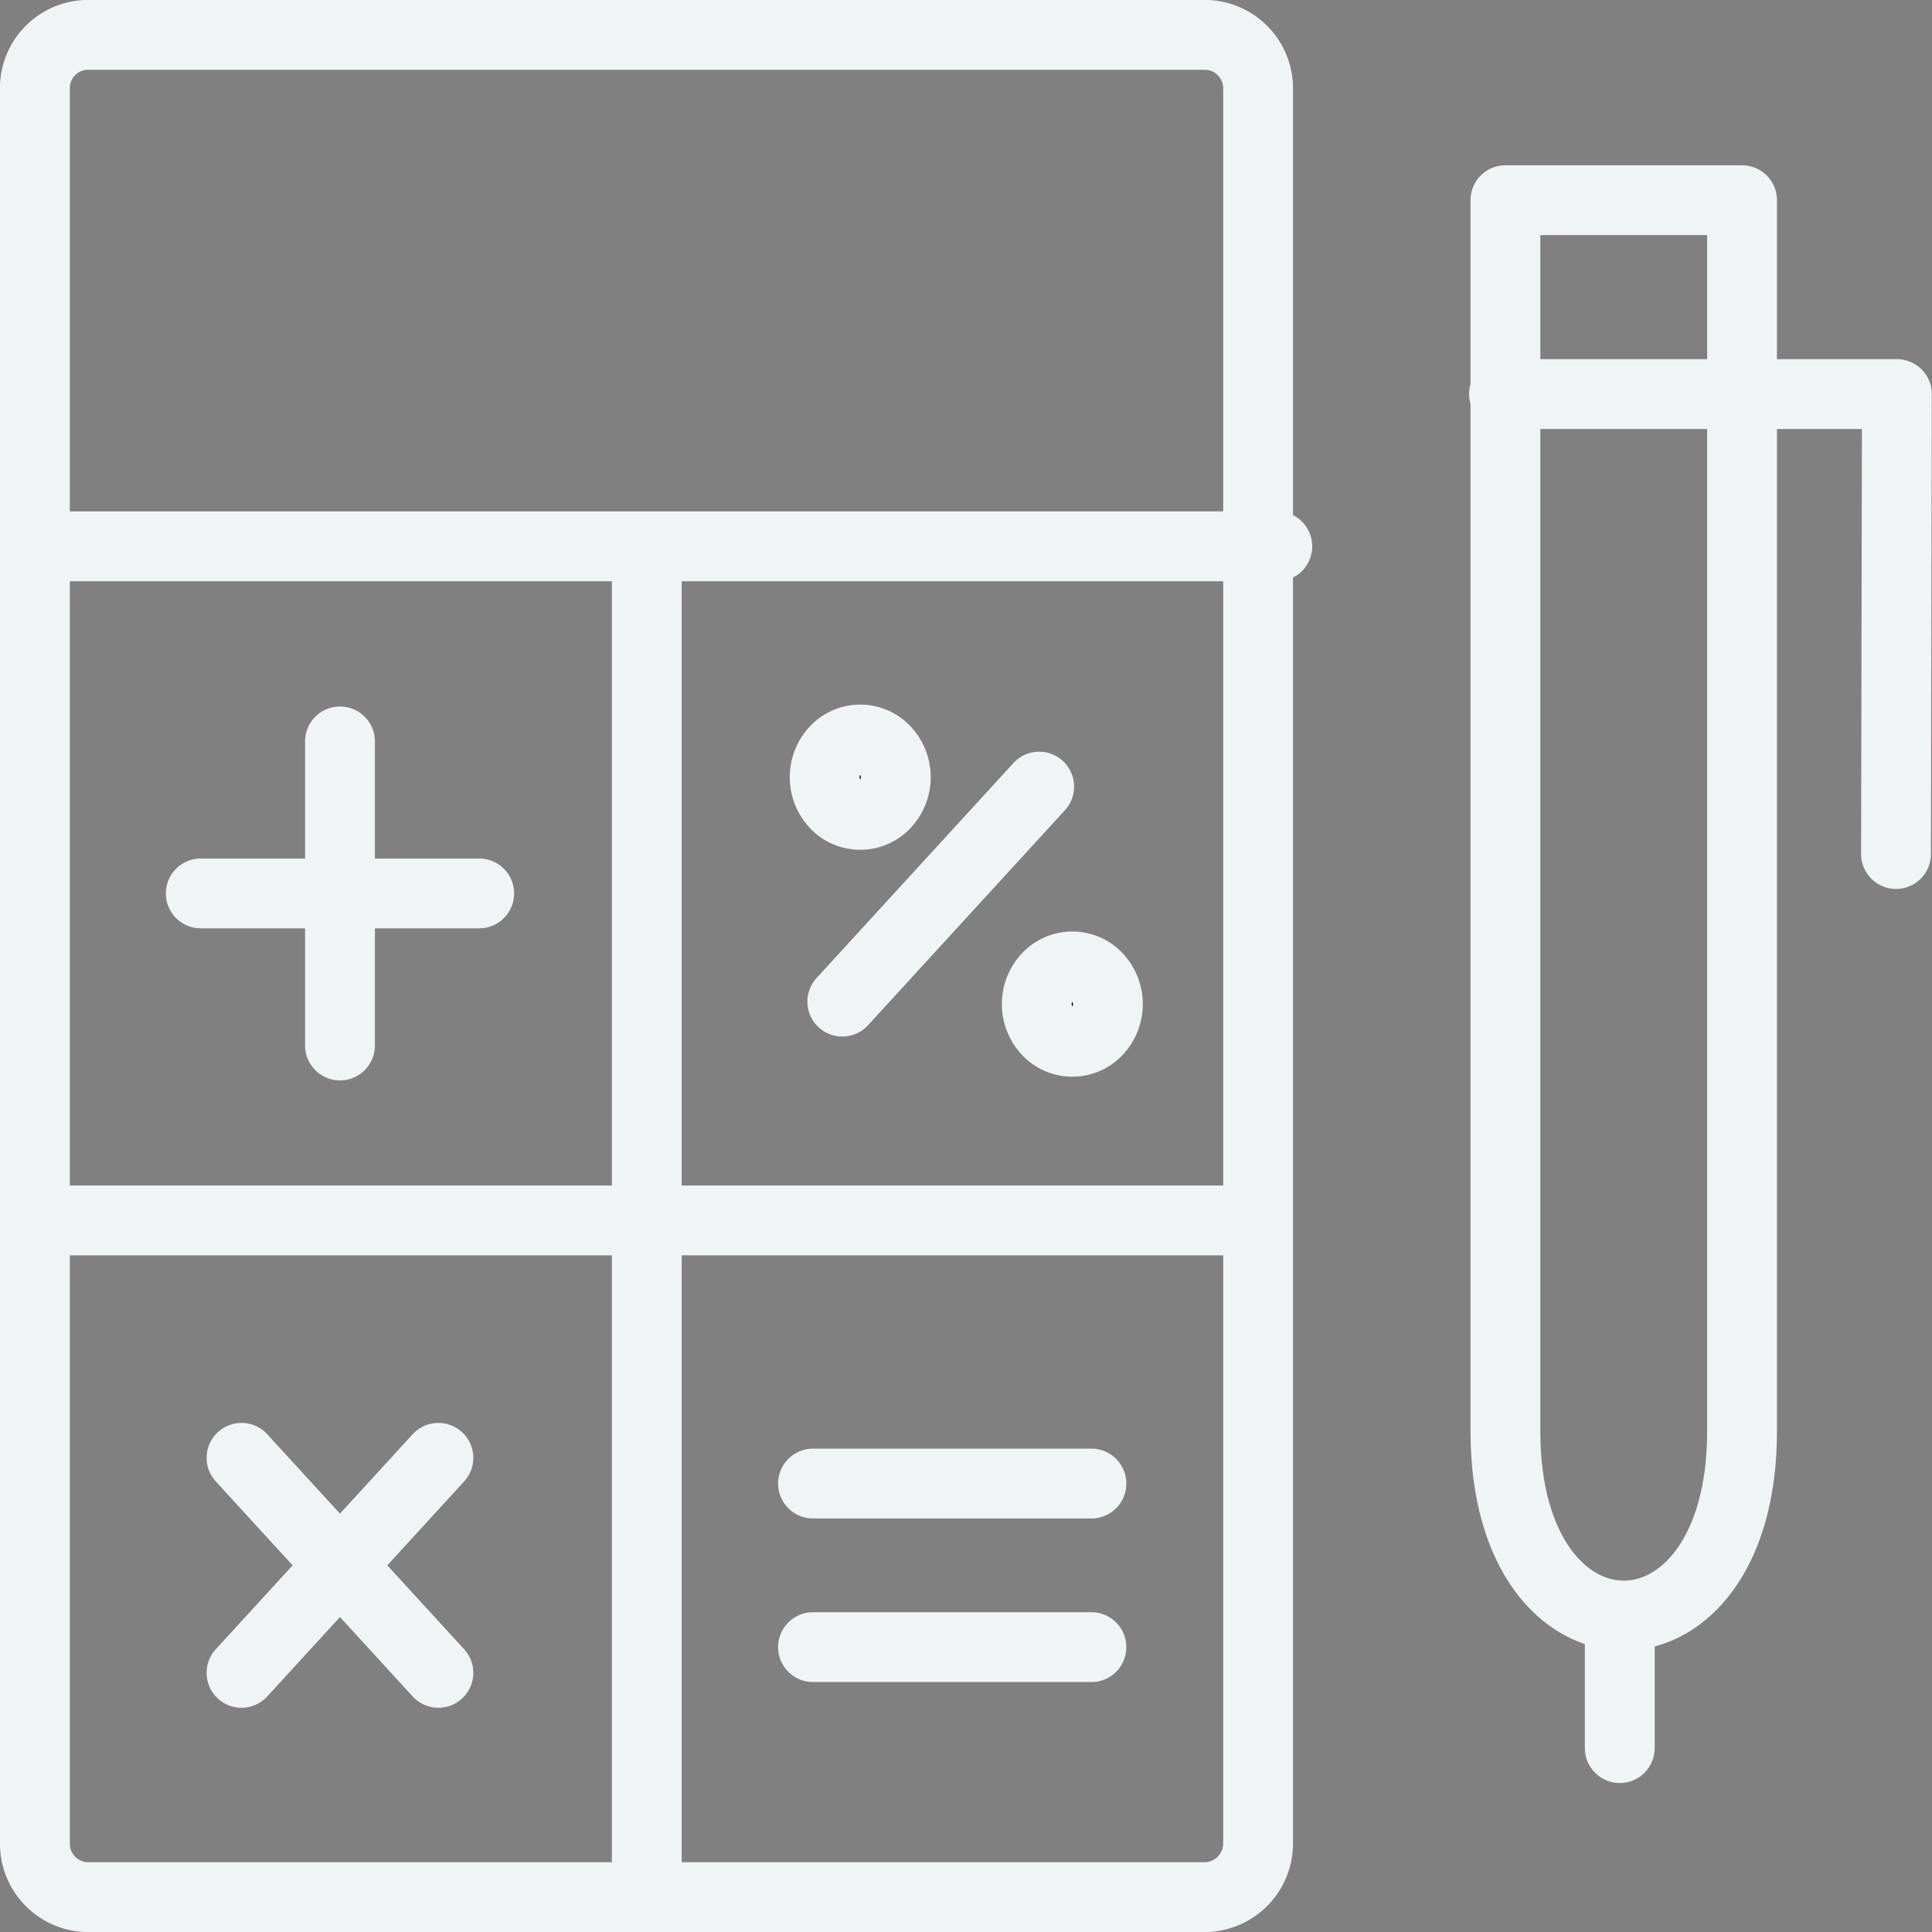 <?xml version="1.0" encoding="UTF-8"?>
<svg xmlns="http://www.w3.org/2000/svg" width="41.5" height="41.5" viewBox="0 0 41.5 41.5">
  <rect x="0" y="0" width="41.5" height="41.5" fill="#808080" stroke="none"/>
  <defs>
    <style>
            .cls-1,.cls-2{stroke:#f1f4f4;stroke-linecap:round;stroke-linejoin:round;stroke-width:1.5px}.cls-1{fill:none}.cls-2{fill-rule:evenodd}
        </style>
  </defs>
  <g id="Taschenrechner_Icon_Weiss" transform="translate(.75 .75)">
    <path id="Pfad_14856" d="M2035.644-895.236h24.1a1.15 1.15 0 0 1 1.087 1.187v37.626a1.155 1.155 0 0 1-1.087 1.187h-24.1a1.149 1.149 0 0 1-1.087-1.187v-37.626a1.144 1.144 0 0 1 1.087-1.187zm5.466 15.176v6.531m-2.99-3.266h5.98m12.029-2.294l-4.229 4.618m-12.905 9.8l4.229 4.618m-4.229 0l4.229-4.618m-8.535-5.1h26.011m-13-14.2v28.4m3.571-8.548h5.98m-5.98 3.514h5.98" class="cls-1" transform="translate(-2034.557 895.236)"></path>
    <path id="Pfad_14857" d="M2179.206-767.331a.845.845 0 0 0 0 1.145.734.734 0 0 0 1.08 0 .844.844 0 0 0 0-1.145.734.734 0 0 0-1.08 0z" class="cls-2" transform="translate(-2162.018 782.703)"></path>
    <path id="Pfad_14858" d="M2217.994-726.215a.845.845 0 0 0 0 1.145.734.734 0 0 0 1.08 0 .844.844 0 0 0 0-1.145.734.734 0 0 0-1.08 0z" class="cls-2" transform="translate(-2196.25 746.461)"></path>
    <path id="Pfad_14859" d="M2035.7-858.837h26.55m4.9-7.435h5.083v26.448c0 5.273-5.083 5.273-5.083 0v-26.448zm8.39 14.045l.019-9.88h-8.44m2.487 29.085v-2.849" class="cls-1" transform="translate(-2035.563 869.822)"></path>
  </g>
</svg>
